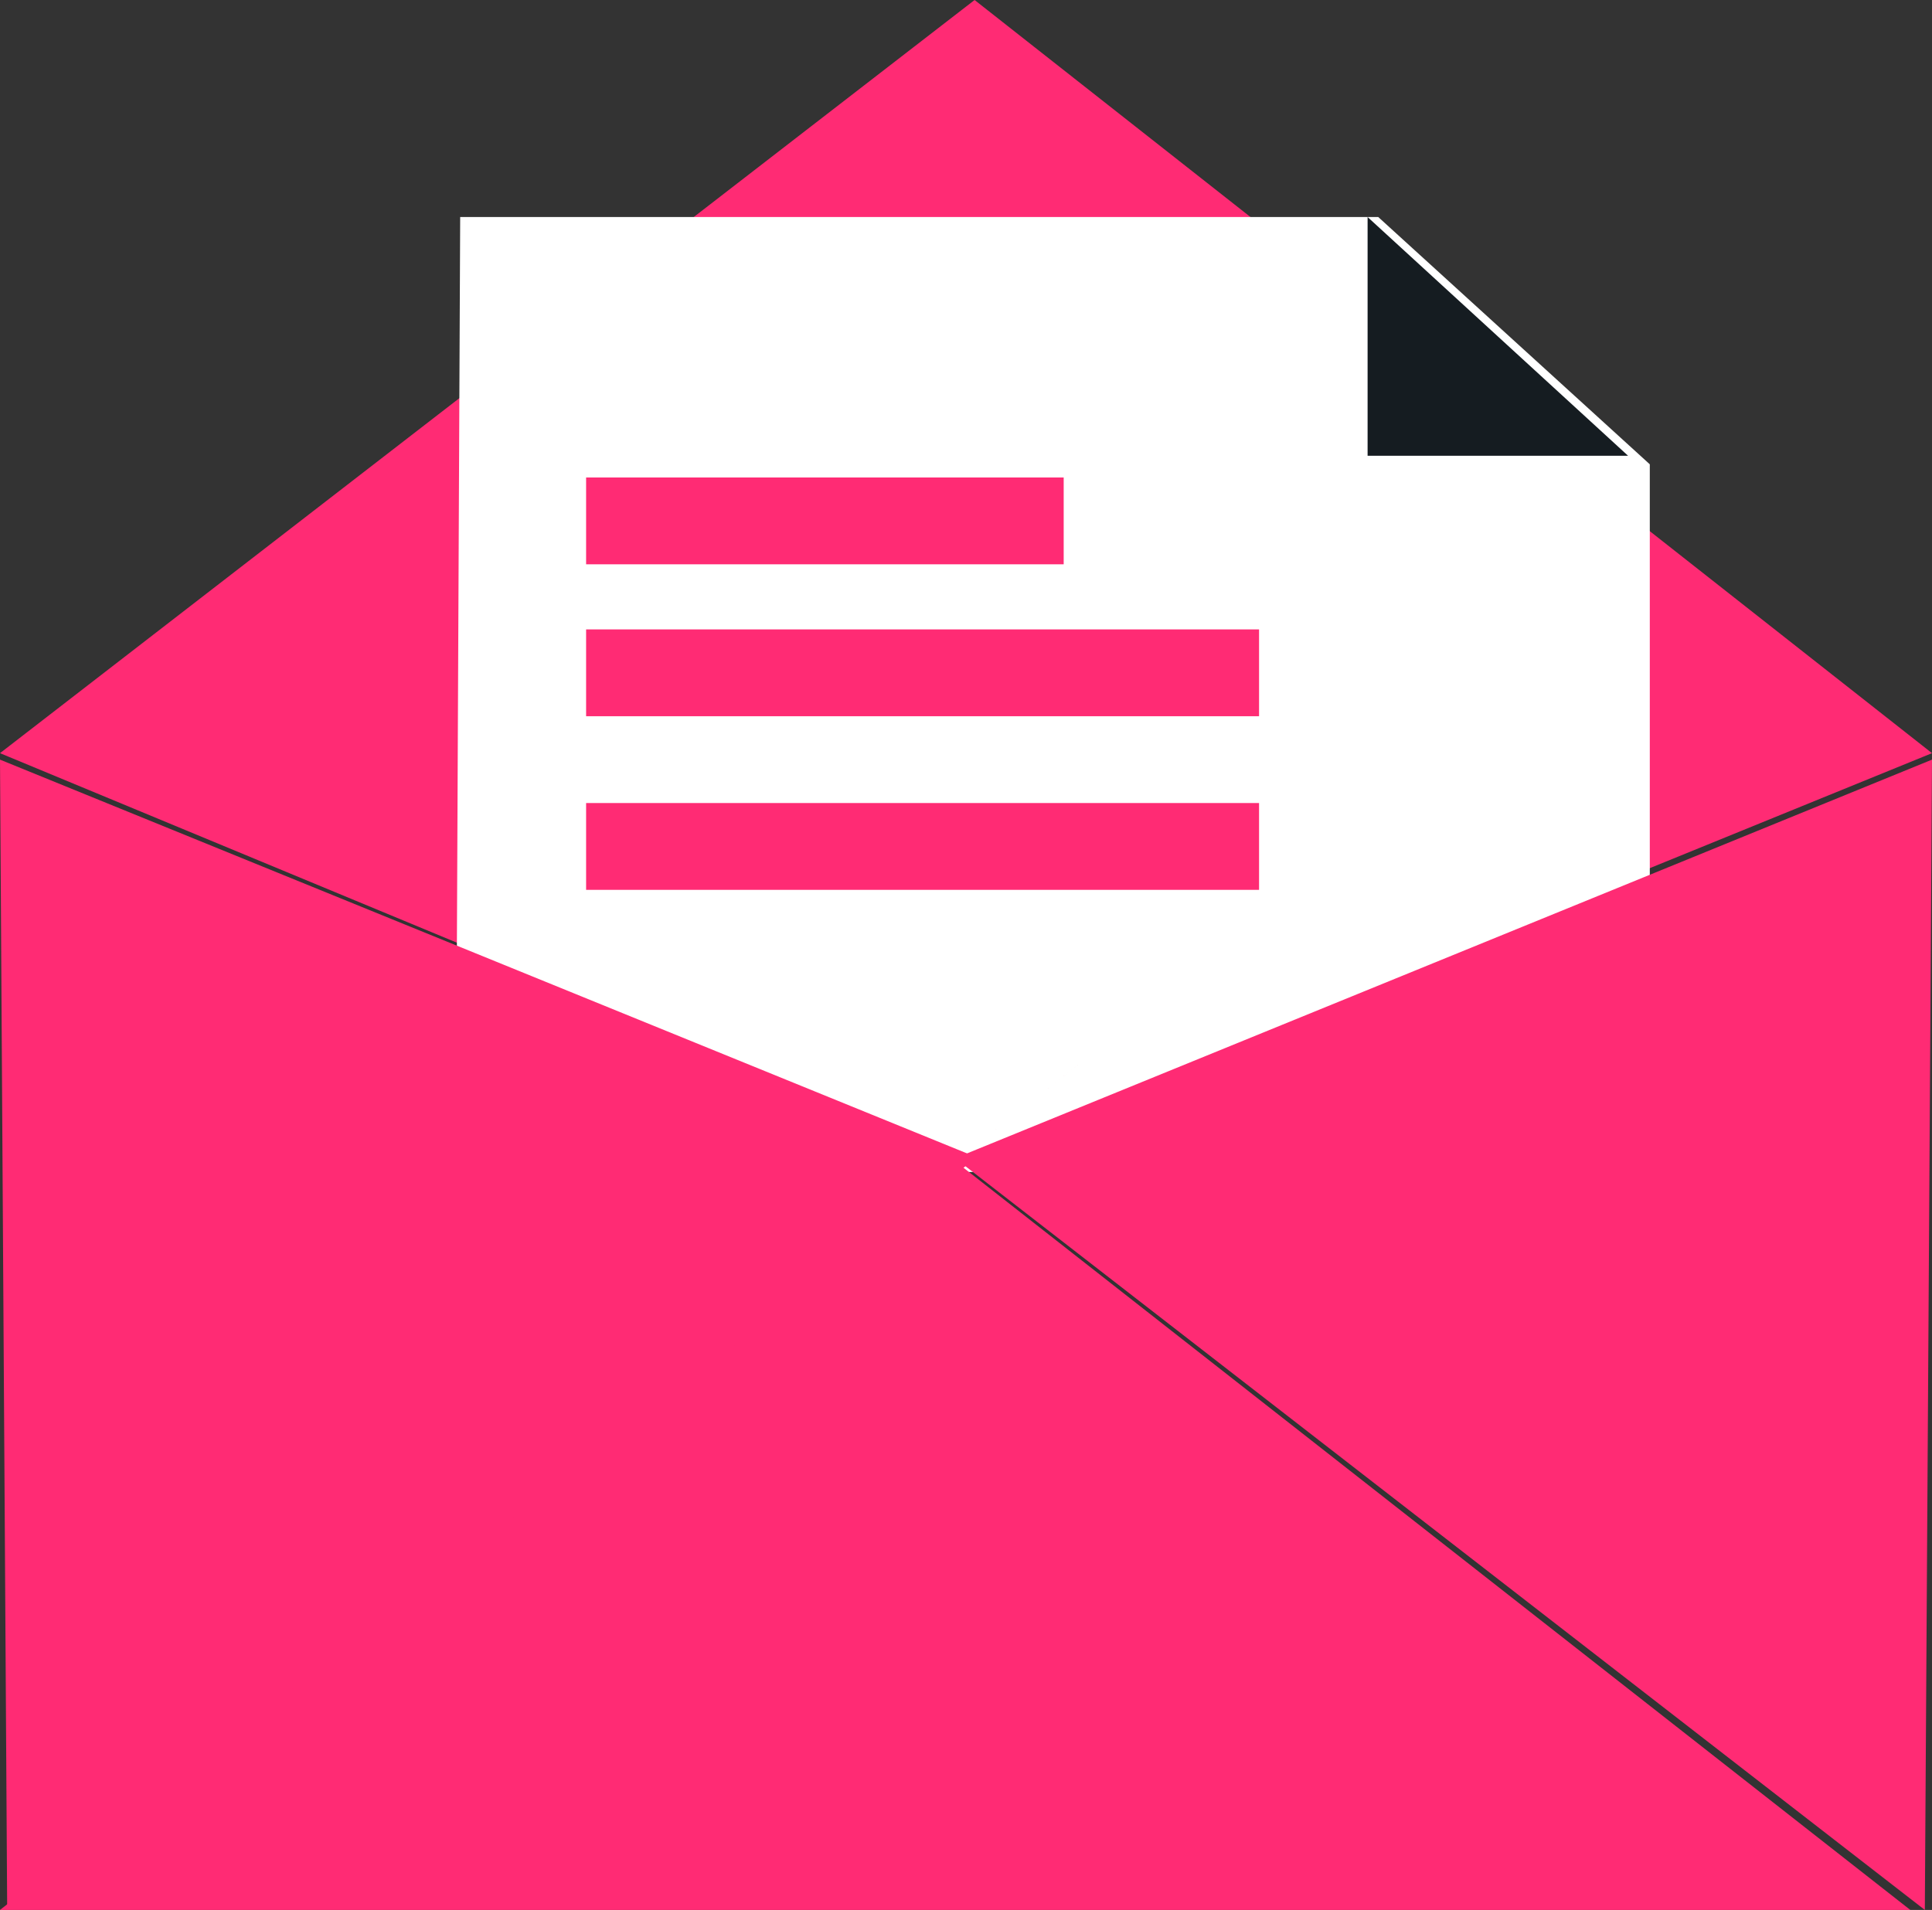 <?xml version="1.0" encoding="UTF-8"?>
<svg width="89px" height="88px" viewBox="0 0 89 88" version="1.1" xmlns="http://www.w3.org/2000/svg" xmlns:xlink="http://www.w3.org/1999/xlink">
    <rect x="0" y="0" width="89" height="88" fill="#333333" stroke="none"/>
    <title>icon_newsletter</title>
    <g id="CONSULTO" stroke="none" stroke-width="1" fill="none" fill-rule="evenodd">
        <g id="CONSULTO_1024-Tablet_v5" transform="translate(-468, -1945)">
            <g id="Newsletter" transform="translate(30, 1846)">
                <g id="Group-10" transform="translate(438, 99)">
                    <polygon id="Fill-1" fill="#FF2B74" points="44.896 0 0 34.702 44.105 53 89 34.702"></polygon>
                    <polygon id="Fill-2" fill="#FFFFFF" points="21.199 10 63.491 10 76 21.393 76 54 21 54"></polygon>
                    <path d="M0,88 L88,88 L44,53.502 C53.18,46.304 51.352,47.738 38.514,57.803 C25.676,67.869 12.838,77.934 0,88 Z" id="Fill-3" fill="#FF2B74"></path>
                    <polygon id="Fill-4" fill="#FF2B74" points="44 53.366 88.67 88 89 35"></polygon>
                    <polygon id="Fill-5" fill="#FF2B74" points="0.331 88 45 53.327 0 35"></polygon>
                    <polygon id="Fill-6" fill="#151C21" points="63 10 63 21 75 21"></polygon>
                    <polygon id="Fill-7" fill="#FF2B74" points="27 26 49 26 49 22 27 22"></polygon>
                    <polygon id="Fill-8" fill="#FF2B74" points="27 41 58 41 58 37 27 37"></polygon>
                    <polygon id="Fill-9" fill="#FF2B74" points="27 33 58 33 58 29 27 29"></polygon>
                </g>
            </g>
        </g>
    </g>
</svg>